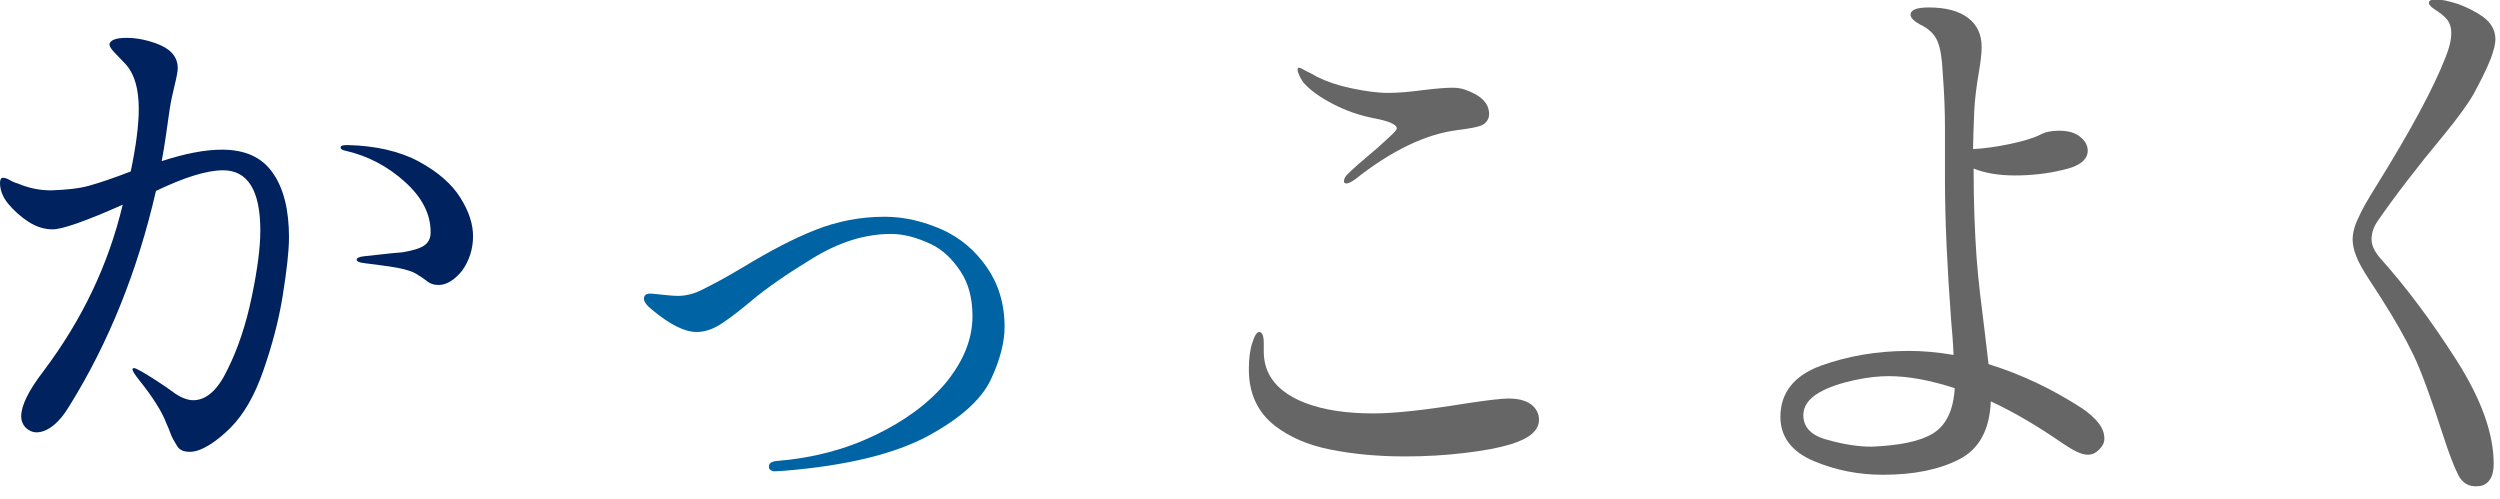 <?xml version="1.0" encoding="utf-8"?>
<svg version="1.1" id="_レイヤー_2" xmlns="http://www.w3.org/2000/svg" xmlns:xlink="http://www.w3.org/1999/xlink" x="0px"
	 y="0px" viewBox="0 0 436 87" style="enable-background:new 0 0 436 87;" xml:space="preserve">
<style type="text/css">
	.st0{fill:#00225F;}
	.st1{fill:#0063A4;}
	.st2{fill:#666666;}
</style>
<g id="conts">
	<g>
		<path class="st0" d="M47.6,30.2c1.9,2.7,2.8,6.5,2.8,11.2c0,2.4-0.4,5.8-1.1,10.2s-1.9,8.8-3.4,13.1c-1.5,4.3-3.4,7.6-5.7,9.9
			c-1.2,1.2-2.4,2.2-3.7,3s-2.4,1.2-3.4,1.2s-1.8-0.3-2.2-1s-0.9-1.4-1.2-2.3s-0.6-1.4-0.7-1.7c-0.7-1.9-2.3-4.5-4.8-7.6
			c-0.7-0.9-1.1-1.5-1.1-1.8c0-0.1,0.1-0.2,0.3-0.2c0.3,0,1.6,0.7,3.9,2.2l1.8,1.2c1.1,0.8,1.9,1.4,2.6,1.7c0.7,0.3,1.3,0.5,2,0.5
			c2.3,0,4.3-1.8,6-5.4c1.8-3.6,3.2-7.8,4.2-12.6s1.5-8.6,1.5-11.6c0-7-2.2-10.5-6.5-10.5c-2.8,0-6.7,1.2-11.7,3.6
			C24,47.2,19,59.7,12.1,70.8c-0.9,1.5-1.8,2.6-2.8,3.4c-1,0.8-2,1.2-2.9,1.2c-0.7,0-1.4-0.3-1.9-0.8c-0.5-0.5-0.8-1.2-0.8-2
			c0-1.9,1.3-4.5,3.9-7.9c6.7-8.9,11.3-18.5,13.8-29c-6.5,2.9-10.6,4.3-12.2,4.3c-1.4,0-2.8-0.4-4.2-1.3s-2.6-2-3.6-3.2S0,33,0,31.9
			C0,31.3,0.2,31,0.5,31c0.3,0,0.7,0.1,1.2,0.4s1,0.5,1.4,0.6c1.9,0.8,3.8,1.2,5.8,1.2c2.6-0.1,4.8-0.3,6.6-0.8s4.2-1.3,7.3-2.5
			c0.9-4.3,1.4-8,1.4-10.9c0-3.4-0.7-5.9-2.1-7.6c-0.5-0.5-1.1-1.2-1.9-2s-1.1-1.3-1.1-1.6c0-0.4,0.3-0.7,0.8-0.9s1.3-0.3,2.2-0.3
			c1.3,0,2.6,0.2,4,0.6c1.4,0.4,2.5,0.9,3.3,1.5c1.1,0.9,1.6,1.9,1.6,3.2c0,0.5-0.2,1.6-0.6,3.2c-0.3,1.3-0.6,2.6-0.8,3.9
			c-0.5,3.5-0.9,6.5-1.4,9.1c4-1.3,7.5-2,10.5-2C42.7,26.1,45.7,27.4,47.6,30.2L47.6,30.2z M73.1,28.2c3.3,1.8,5.7,3.9,7.2,6.3
			c1.5,2.4,2.2,4.6,2.2,6.7c0,2.3-0.7,4.3-1.9,6c-1.3,1.6-2.7,2.5-4.1,2.5c-0.8,0-1.5-0.2-2.2-0.8c-0.7-0.5-1.1-0.8-1.2-0.8
			c-0.9-0.7-2.2-1.1-3.8-1.4c-1.6-0.3-3.5-0.5-5.7-0.8c-0.9-0.1-1.4-0.3-1.4-0.6c0-0.3,0.4-0.5,1.2-0.6c4.3-0.5,6.6-0.7,6.8-0.7
			c1.8-0.3,3.1-0.7,3.8-1.2s1.1-1.2,1.1-2.3c0-3.2-1.5-6.1-4.5-8.8c-3-2.7-6.4-4.5-10.3-5.4c-0.6-0.1-0.9-0.3-0.9-0.6
			s0.4-0.4,1.2-0.4C65.5,25.4,69.8,26.4,73.1,28.2z"/>
		<path class="st1" d="M134.4,82c-0.2-0.2-0.3-0.3-0.3-0.6c0-0.6,0.4-0.9,1.3-1c6.3-0.5,12-2,17.2-4.5s9.3-5.5,12.4-9.2
			c3-3.7,4.6-7.5,4.6-11.6c0-3.1-0.7-5.7-2.1-7.8c-1.4-2.1-3.1-3.8-5.3-4.8s-4.4-1.7-6.8-1.7c-4.5,0-9,1.4-13.6,4.2
			c-4.6,2.8-8.2,5.3-10.8,7.5c-1.9,1.6-3.6,2.9-5.1,3.9s-3,1.5-4.4,1.5c-2.1,0-4.7-1.3-7.8-3.9c-0.9-0.7-1.4-1.4-1.4-1.9
			c0-0.6,0.4-0.9,1.1-0.9c0.4,0,1.1,0.1,2.1,0.2c1,0.1,1.9,0.2,2.8,0.2c1.4,0,2.9-0.4,4.4-1.2c1.6-0.8,3.9-2,6.9-3.8
			c4.6-2.8,8.8-5,12.6-6.5s7.8-2.3,12.1-2.3c3.4,0,6.7,0.8,9.9,2.2s5.9,3.7,7.9,6.6c2,2.9,3.1,6.3,3.1,10.4c0,2.7-0.8,5.8-2.4,9.2
			c-1.6,3.4-5.2,6.7-10.9,9.8s-14.1,5.2-25.1,6.1l-1.7,0.1C134.8,82.2,134.6,82.1,134.4,82z"/>
		<path class="st2" d="M232,78.4c-4-0.8-7.1-2.2-9.6-4.1c-3.1-2.4-4.6-5.7-4.6-9.9c0-1.9,0.2-3.4,0.6-4.6c0.4-1.3,0.8-1.9,1.2-1.9
			c0.5,0,0.8,0.6,0.8,1.9v1.5c0,4.1,2.4,7.1,7.3,9c3.2,1.2,7.1,1.8,11.8,1.8c3.8,0,9.1-0.6,15.9-1.7c3.9-0.6,6.5-0.9,7.6-0.9
			c1.7,0,3,0.3,4,1c0.9,0.7,1.4,1.6,1.4,2.7c0,1.9-1.7,3.3-5,4.3c-2,0.6-4.6,1.1-8,1.5c-3.3,0.4-6.8,0.6-10.4,0.6
			C240.3,79.6,236,79.2,232,78.4L232,78.4z M234.4,31.5c0-0.3,0.2-0.7,0.6-1.1c1.1-1.1,2.6-2.4,4.4-3.9c1.1-0.9,2-1.8,2.9-2.6
			c0.9-0.8,1.3-1.3,1.3-1.5c0-0.7-1.4-1.3-4.1-1.8c-2.5-0.5-4.8-1.3-7.1-2.5s-3.9-2.4-4.9-3.5c-0.3-0.3-0.5-0.7-0.8-1.2
			c-0.2-0.5-0.4-0.9-0.4-1.2c0-0.3,0.1-0.4,0.2-0.4l0.4,0.1c0.2,0.1,0.5,0.3,0.9,0.5s1.1,0.5,1.9,1c1.6,0.8,3.6,1.5,6,2
			s4.5,0.8,6.4,0.8s3.9-0.2,6.2-0.5c2.4-0.3,4.1-0.4,5-0.4c0.8,0,1.5,0.1,2.1,0.3c2.9,1,4.3,2.4,4.3,4.3c0,0.8-0.4,1.4-1,1.8
			s-2.2,0.7-4.6,1c-5.5,0.7-11.5,3.6-17.8,8.6c-0.7,0.5-1.2,0.7-1.5,0.7S234.3,31.8,234.4,31.5L234.4,31.5z"/>
		<path class="st2" d="M366,73.8c0.7,0.9,1,1.8,1,2.7c0,0.7-0.3,1.3-0.9,1.9s-1.2,0.9-2,0.9c-1.1,0-2.5-0.7-4.4-2
			c-4.2-2.9-8.4-5.4-12.5-7.3c-0.2,4.9-2,8.3-5.5,10.1c-3.5,1.8-7.9,2.7-13.3,2.7c-4.3,0-8.3-0.8-12.1-2.4s-5.8-4.2-5.8-7.7
			c0-4.2,2.4-7.2,7-8.9c4.7-1.7,9.8-2.6,15.4-2.6c2.3,0,4.9,0.2,7.8,0.7c-0.1-2.6-0.3-4.5-0.4-5.7c-0.7-9.4-1.1-17.7-1.1-24.9
			c0-3.5,0-6.5,0-9.1s-0.1-5.8-0.4-9.6c-0.1-2.4-0.4-4.2-0.9-5.4s-1.5-2.2-3-2.9c-1.1-0.6-1.7-1.2-1.7-1.7c0-0.9,1.1-1.3,3.2-1.3
			c2.9,0,5.2,0.6,6.8,1.8c1.6,1.2,2.4,2.9,2.4,5.1c0,1.2-0.2,2.7-0.5,4.5c-0.4,2.3-0.7,4.6-0.8,6.8c-0.1,2.9-0.2,5.1-0.2,6.5
			c2-0.1,4.1-0.4,6.5-0.9c2.3-0.5,4-1,5.2-1.6c0.9-0.5,2-0.7,3.3-0.7c1.5,0,2.7,0.3,3.6,1s1.4,1.5,1.4,2.5c0,1.5-1.4,2.7-4.2,3.3
			c-2.8,0.7-5.7,1-8.5,1s-5.2-0.4-7.2-1.2v0.1c0,5.9,0.2,10.9,0.5,15.2s0.9,8.8,1.5,13.7l0.6,5.1c5.8,1.8,11.2,4.4,16.3,7.7
			C364.3,72,365.3,72.9,366,73.8L366,73.8z M337.1,75.6c2.3-1.4,3.6-4.1,3.8-7.9c-4.3-1.4-8.1-2.1-11.5-2.1c-1.7,0-3.7,0.2-6,0.7
			s-4.5,1.2-6.2,2.2s-2.7,2.3-2.7,3.9c0,2.1,1.4,3.6,4.2,4.3c2.8,0.8,5.4,1.2,7.7,1.2C331.2,77.7,334.8,77,337.1,75.6z"/>
		<path class="st2" d="M428.7,82.8c-0.7-1.4-1.6-3.7-2.6-6.8c-2.1-6.5-3.8-11.2-5.2-14.1c-1.4-2.9-3.2-6.1-5.5-9.7
			c-0.3-0.5-1.1-1.7-2.2-3.4c-1.1-1.7-1.9-3.1-2.3-4.2c-0.4-1-0.6-2-0.6-2.8c0-1.1,0.3-2.4,1-3.8c0.6-1.4,1.7-3.3,3.2-5.7
			c5.9-9.5,9.9-16.9,12-22.3c0.7-1.7,1-3.1,1-4.2c0-1.1-0.3-2-1-2.7c-0.4-0.4-1-0.9-1.8-1.4s-1.1-0.9-1.1-1.2c0-0.4,0.4-0.6,1.3-0.6
			c0.9,0,2.2,0.3,3.8,0.8c1.6,0.6,3,1.3,4.3,2.2c1.5,1.1,2.2,2.4,2.2,4c0,0.8-0.3,1.9-0.8,3.3c-0.9,2.3-2,4.3-3,6.2
			c-1.1,1.9-2.8,4.2-5,6.9c-4.9,5.9-8.8,11-11.7,15.2c-0.7,1-1.1,2.1-1.1,3.2c0,1.1,0.5,2.1,1.4,3.2c4.5,5,9,11,13.4,17.9
			s6.5,12.9,6.5,18.1c0,1.1-0.2,2.1-0.7,2.8s-1.2,1.1-2.2,1.1C430.5,84.9,429.4,84.2,428.7,82.8L428.7,82.8z"/>
	</g>
</g>
</svg>
